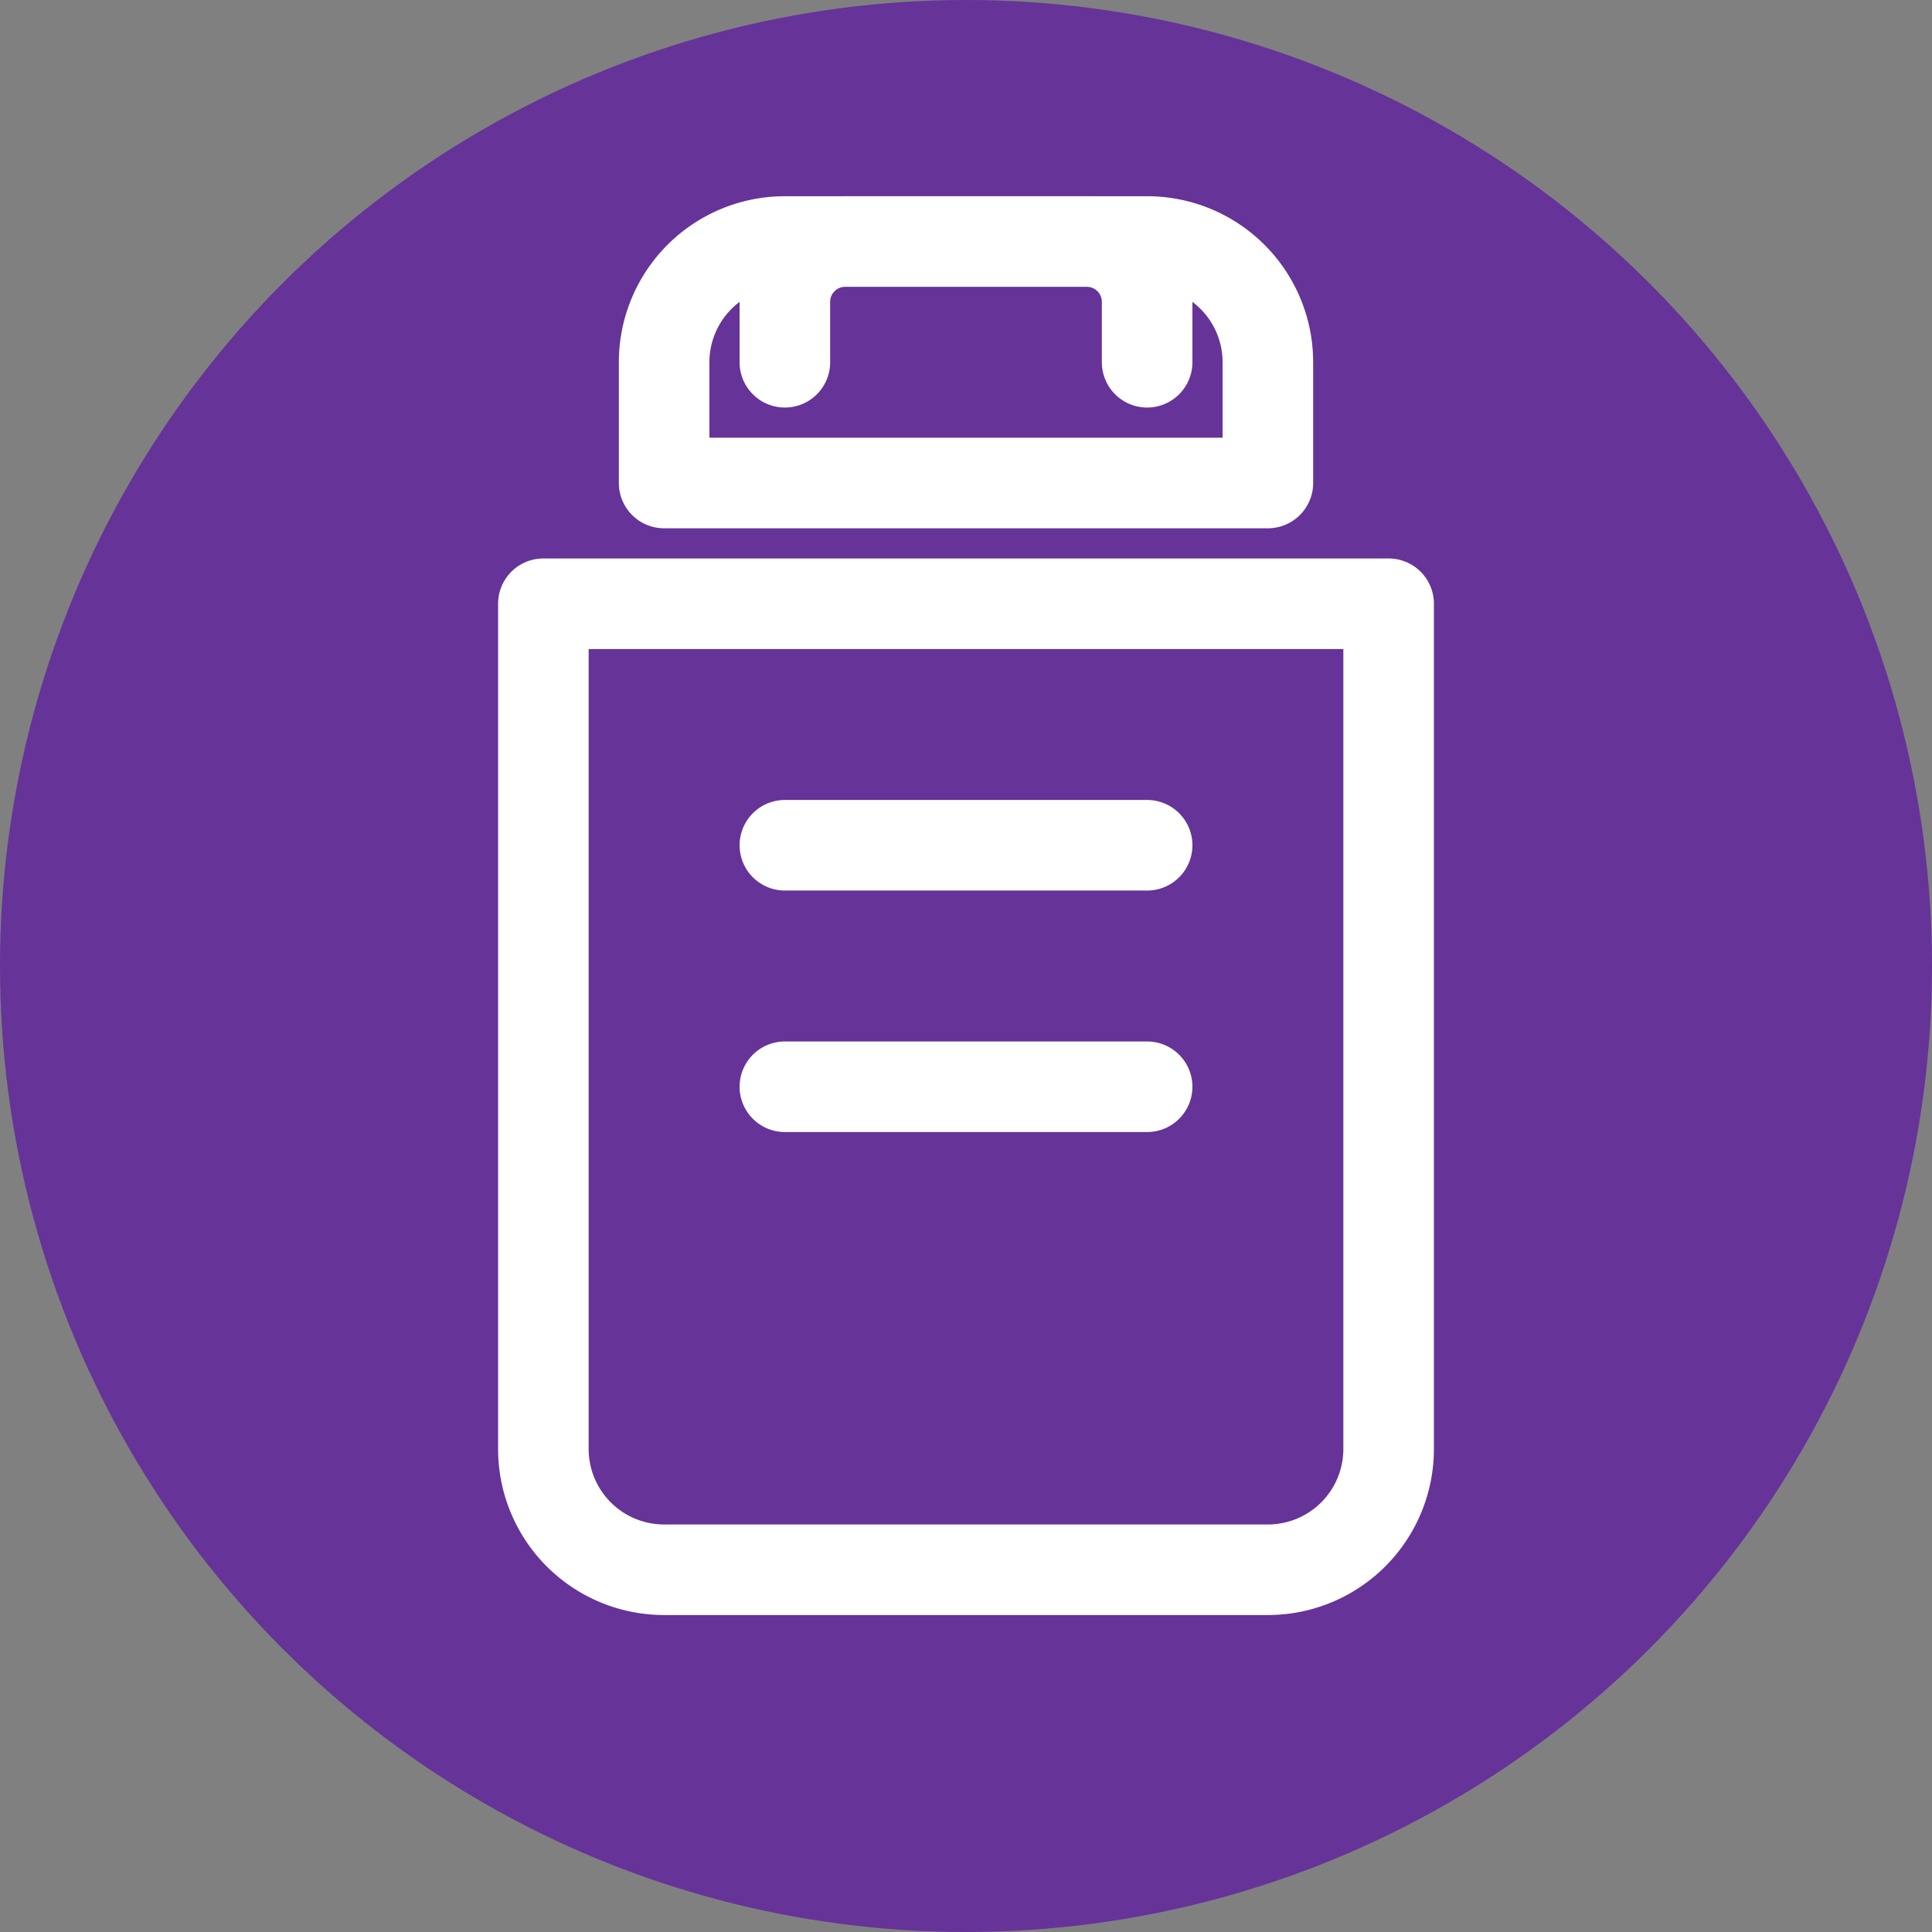 <svg width="512" height="512" xmlns="http://www.w3.org/2000/svg">
  <rect width="100%" height="100%" fill="#808080" stroke="none"/>
  <!-- Background circle -->
  <circle cx="256" cy="256" r="256" fill="#663399"/>
  
  <!-- Backpack icon -->
  <path
    d="M176 128h160v-32a32 32 0 0 0-32-32h-96a32 32 0 0 0-32 32v32zm-32 32v224a32 32 0 0 0 32 32h160a32 32 0 0 0 32-32V160h-224zm64 64h96m-96 64h96"
    stroke="white"
    stroke-width="24"
    stroke-linecap="round"
    stroke-linejoin="round"
    fill="none"
  />
  <!-- Straps -->
  <path
    d="M208 96v-16a16 16 0 0 1 16-16h64a16 16 0 0 1 16 16v16"
    stroke="white"
    stroke-width="24"
    stroke-linecap="round"
    stroke-linejoin="round"
    fill="none"
  />
</svg>
